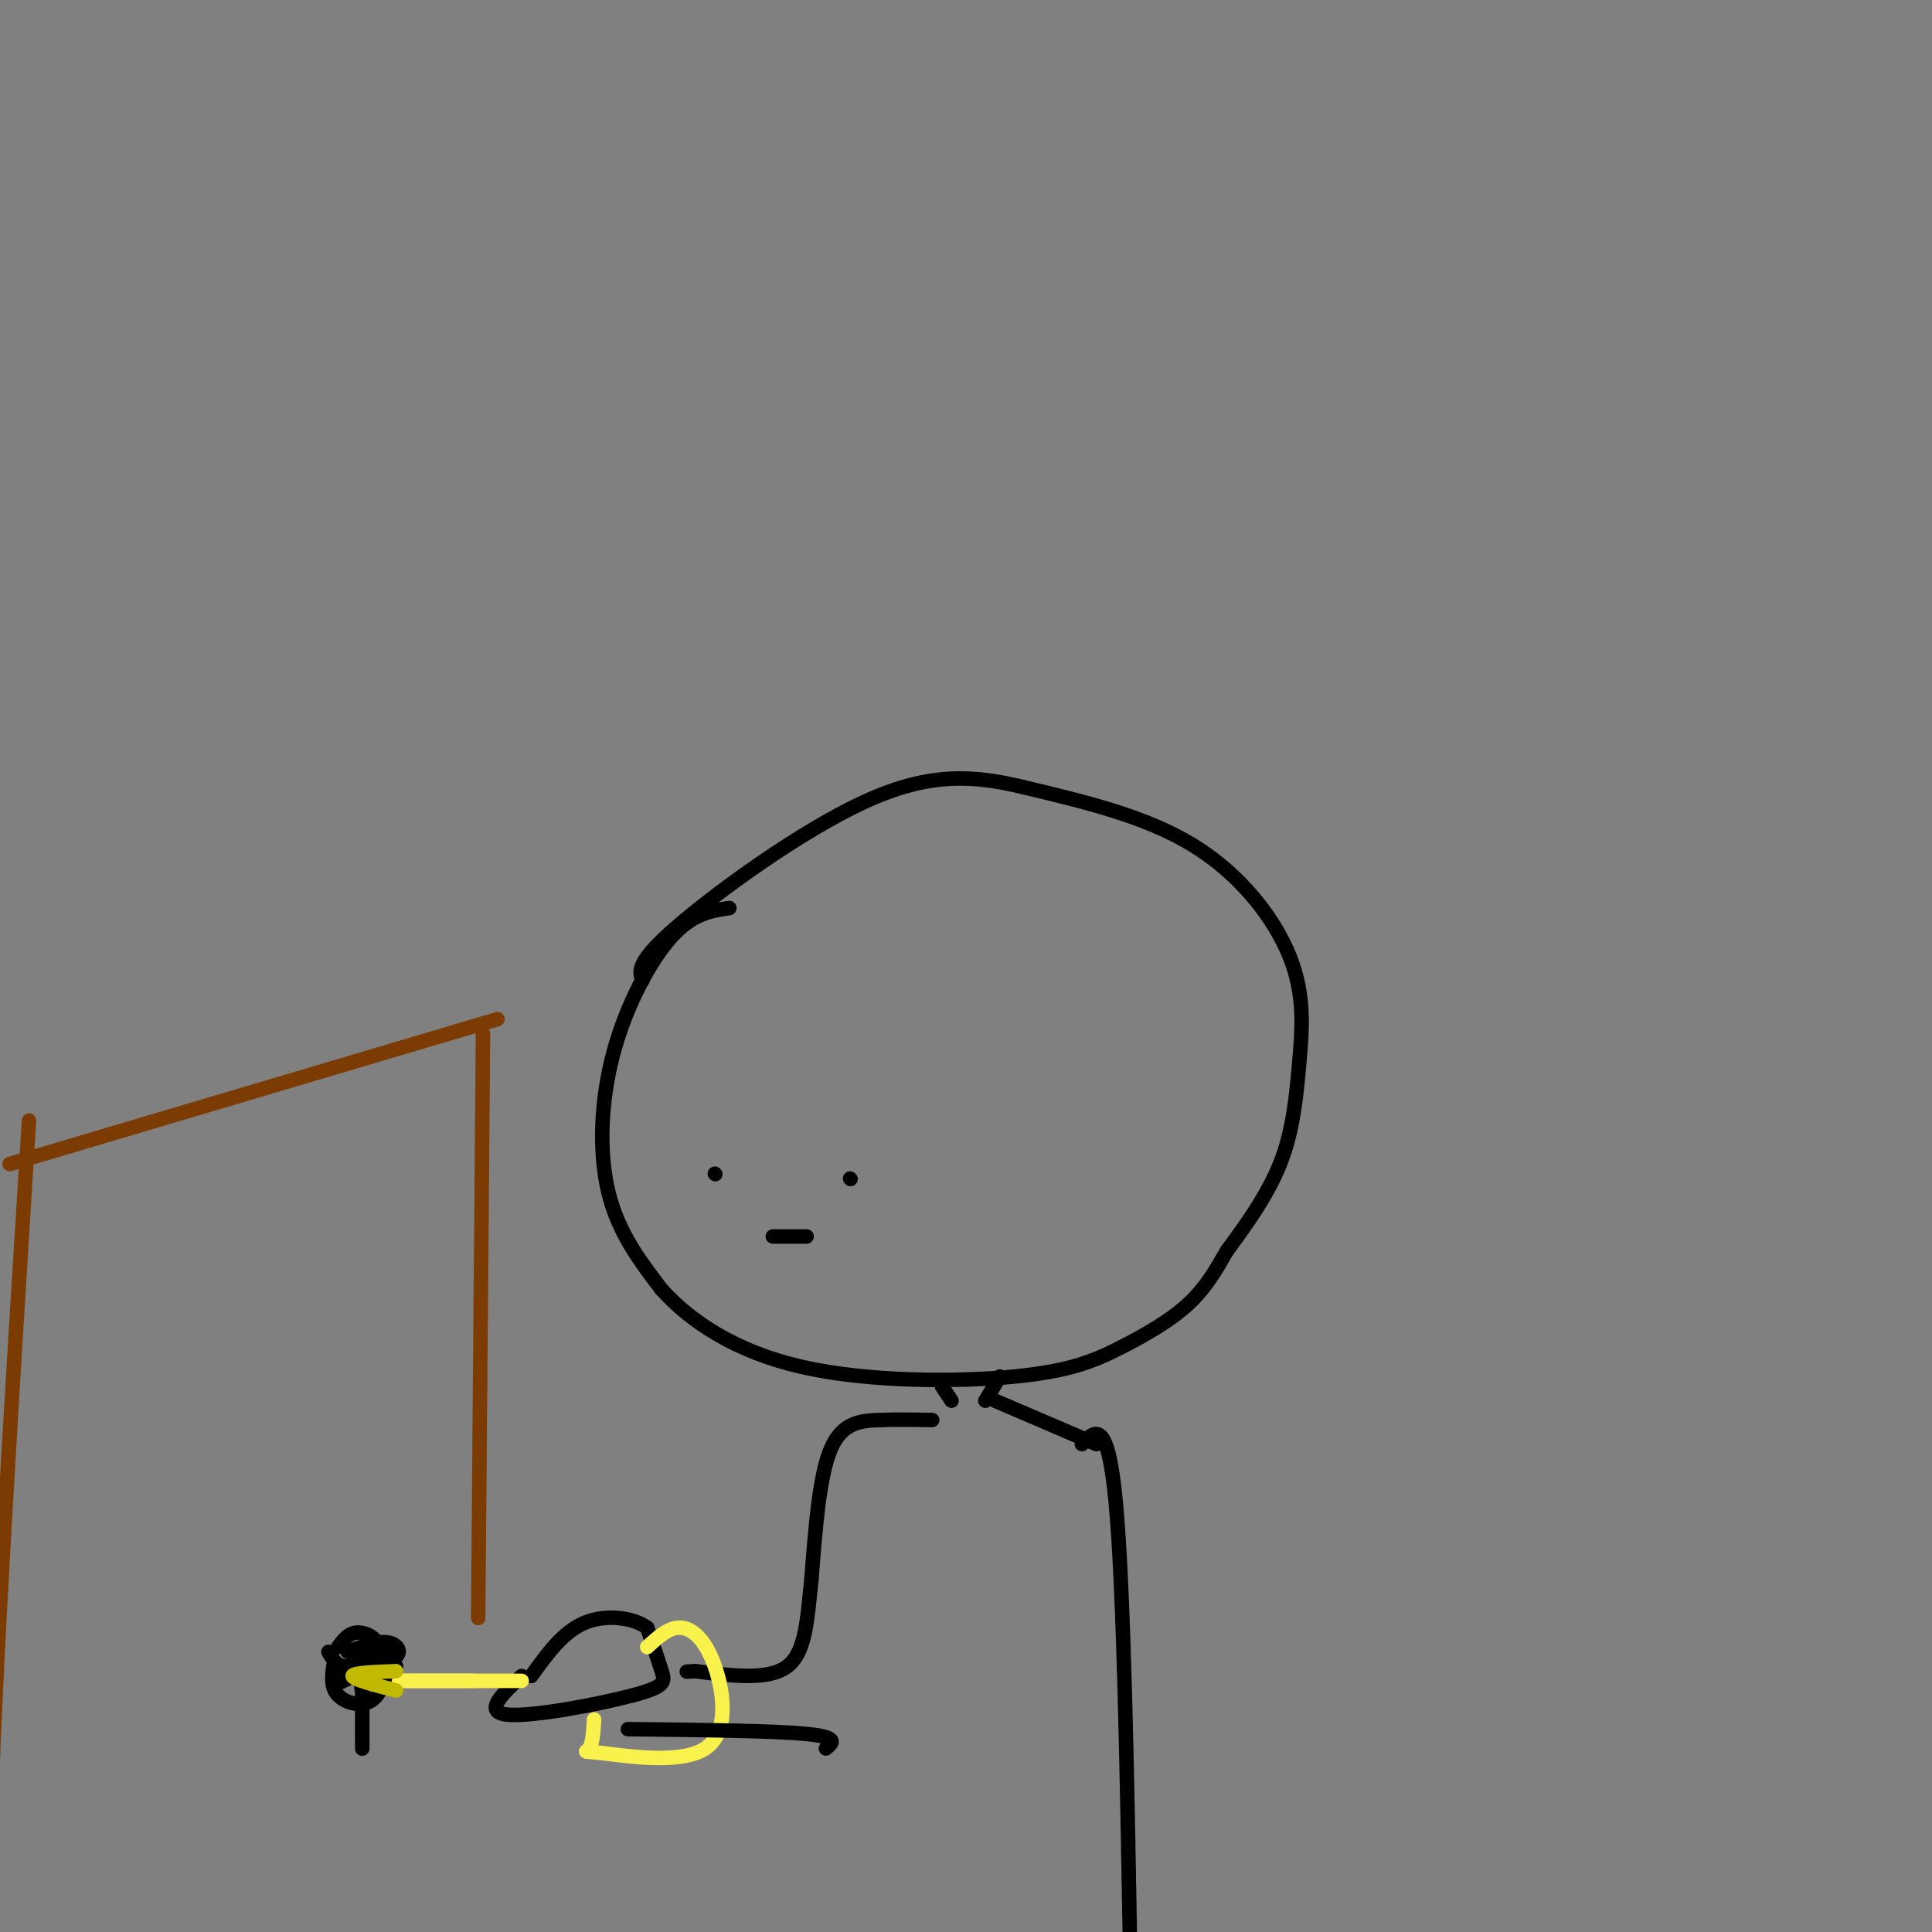 <svg viewBox='0 0 400 400' version='1.1' xmlns='http://www.w3.org/2000/svg' xmlns:xlink='http://www.w3.org/1999/xlink'><rect x="0" y="0" width="400" height="400" fill="#808080" stroke="none"/><g fill='none' stroke='rgb(0,0,0)' stroke-width='3' stroke-linecap='round' stroke-linejoin='round'><path d='M151,188c-3.810,0.565 -7.619,1.131 -12,6c-4.381,4.869 -9.333,14.042 -12,24c-2.667,9.958 -3.048,20.702 -1,29c2.048,8.298 6.524,14.149 11,20'/><path d='M137,267c5.904,6.528 15.165,12.849 29,16c13.835,3.151 32.244,3.133 44,2c11.756,-1.133 16.857,-3.382 22,-6c5.143,-2.618 10.326,-5.605 14,-9c3.674,-3.395 5.837,-7.197 8,-11'/><path d='M254,259c3.509,-4.774 8.283,-11.207 11,-18c2.717,-6.793 3.378,-13.944 4,-21c0.622,-7.056 1.206,-14.015 -2,-22c-3.206,-7.985 -10.202,-16.996 -20,-23c-9.798,-6.004 -22.399,-9.002 -35,-12'/><path d='M212,163c-10.643,-2.595 -19.750,-3.083 -33,3c-13.250,6.083 -30.643,18.738 -39,26c-8.357,7.262 -7.679,9.131 -7,11'/><path d='M148,243c0.000,0.000 0.100,0.100 0.1,0.1'/><path d='M176,244c0.000,0.000 0.100,0.100 0.1,0.1'/><path d='M160,256c0.000,0.000 7.000,0.000 7,0'/><path d='M195,287c0.000,0.000 2.000,3.000 2,3'/><path d='M207,285c0.000,0.000 -3.000,5.000 -3,5'/><path d='M206,290c0.000,0.000 21.000,9.000 21,9'/><path d='M224,299c2.667,-2.833 5.333,-5.667 7,12c1.667,17.667 2.333,55.833 3,94'/><path d='M193,294c-3.622,-0.067 -7.244,-0.133 -11,0c-3.756,0.133 -7.644,0.467 -10,6c-2.356,5.533 -3.178,16.267 -4,27'/><path d='M168,327c-0.889,8.156 -1.111,15.044 -5,18c-3.889,2.956 -11.444,1.978 -19,1'/><path d='M144,346c-3.167,0.167 -1.583,0.083 0,0'/><path d='M108,347c-4.012,3.738 -8.024,7.476 -3,8c5.024,0.524 19.083,-2.167 26,-4c6.917,-1.833 6.690,-2.810 6,-5c-0.690,-2.190 -1.845,-5.595 -3,-9'/><path d='M134,337c-2.867,-2.111 -8.533,-2.889 -13,-1c-4.467,1.889 -7.733,6.444 -11,11'/></g>
<g fill='none' stroke='rgb(249,242,77)' stroke-width='3' stroke-linecap='round' stroke-linejoin='round'><path d='M134,341c2.269,-2.088 4.538,-4.177 7,-4c2.462,0.177 5.118,2.619 7,8c1.882,5.381 2.989,13.700 -2,17c-4.989,3.300 -16.074,1.581 -21,1c-4.926,-0.581 -3.693,-0.023 -3,-1c0.693,-0.977 0.847,-3.488 1,-6'/><path d='M108,348c0.000,0.000 -26.000,0.000 -26,0'/><path d='M98,348c0.000,0.000 -21.000,0.000 -21,0'/><path d='M80,349c0.000,0.000 0.100,0.100 0.1,0.1'/></g>
<g fill='none' stroke='rgb(124,59,2)' stroke-width='3' stroke-linecap='round' stroke-linejoin='round'><path d='M6,232c-3.667,58.917 -7.333,117.833 -8,148c-0.667,30.167 1.667,31.583 4,33'/><path d='M2,241c0.000,0.000 101.000,-30.000 101,-30'/><path d='M100,214c0.000,0.000 -1.000,121.000 -1,121'/></g>
<g fill='none' stroke='rgb(0,0,0)' stroke-width='3' stroke-linecap='round' stroke-linejoin='round'><path d='M70,341c1.083,-1.470 2.167,-2.940 4,-3c1.833,-0.060 4.417,1.292 4,3c-0.417,1.708 -3.833,3.774 -6,4c-2.167,0.226 -3.083,-1.387 -4,-3'/><path d='M75,345c0.000,8.889 0.000,17.778 0,17c0.000,-0.778 0.000,-11.222 0,-14c0.000,-2.778 0.000,2.111 0,7'/><path d='M72,342c2.956,-1.111 5.911,-2.222 8,-2c2.089,0.222 3.311,1.778 2,3c-1.311,1.222 -5.156,2.111 -9,3'/><path d='M75,345c0.469,-1.789 0.938,-3.579 2,-4c1.062,-0.421 2.718,0.526 3,3c0.282,2.474 -0.809,6.474 -3,8c-2.191,1.526 -5.483,0.579 -7,-1c-1.517,-1.579 -1.258,-3.789 -1,-6'/><path d='M82,345c-5.250,0.417 -10.500,0.833 -11,1c-0.500,0.167 3.750,0.083 8,0'/><path d='M76,347c-2.000,-0.333 -4.000,-0.667 -4,-1c0.000,-0.333 2.000,-0.667 4,-1'/><path d='M75,342c-0.167,4.083 -0.333,8.167 0,8c0.333,-0.167 1.167,-4.583 2,-9'/><path d='M78,344c-4.417,2.417 -8.833,4.833 -9,5c-0.167,0.167 3.917,-1.917 8,-4'/></g>
<g fill='none' stroke='rgb(193,186,1)' stroke-width='3' stroke-linecap='round' stroke-linejoin='round'><path d='M82,350c-4.500,-1.167 -9.000,-2.333 -9,-3c0.000,-0.667 4.500,-0.833 9,-1'/></g>
<g fill='none' stroke='rgb(0,0,0)' stroke-width='3' stroke-linecap='round' stroke-linejoin='round'><path d='M171,362c1.417,-1.167 2.833,-2.333 -4,-3c-6.833,-0.667 -21.917,-0.833 -37,-1'/></g>
</svg>